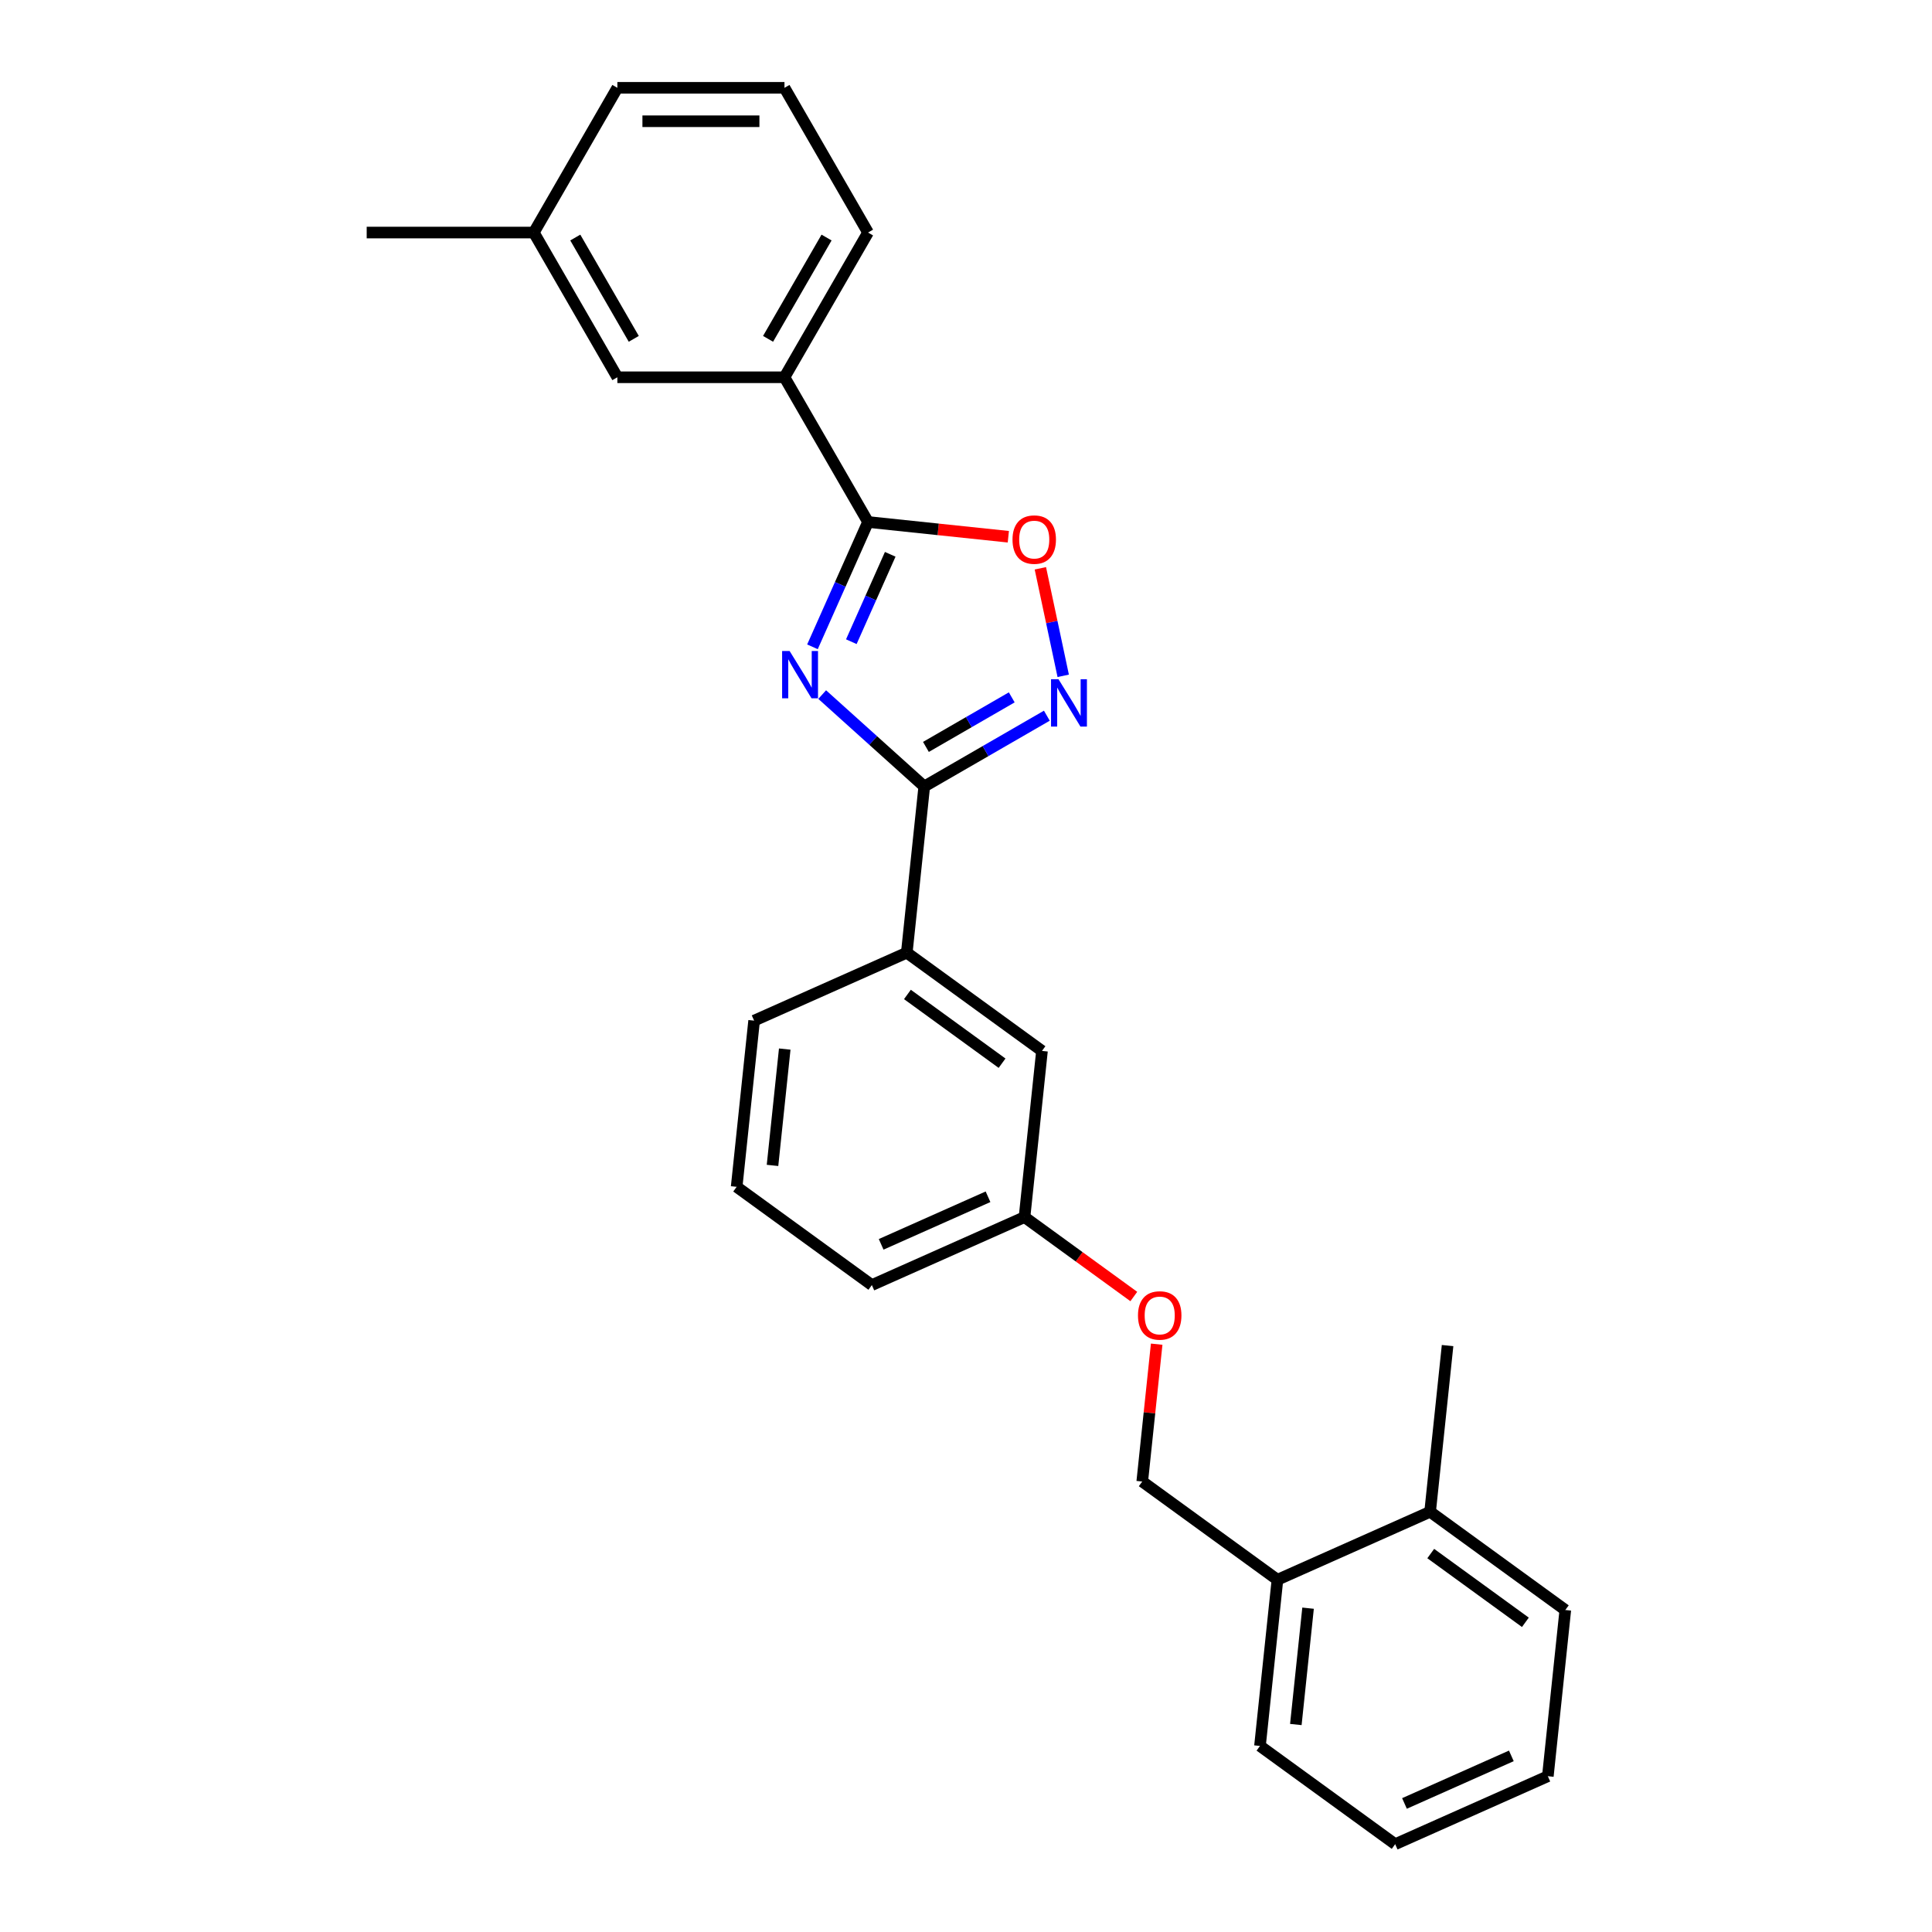 <?xml version='1.0' encoding='iso-8859-1'?>
<svg version='1.1' baseProfile='full'
              xmlns='http://www.w3.org/2000/svg'
                      xmlns:rdkit='http://www.rdkit.org/xml'
                      xmlns:xlink='http://www.w3.org/1999/xlink'
                  xml:space='preserve'
width='1000px' height='1000px' viewBox='0 0 1000 1000'>
<!-- END OF HEADER -->
<rect style='opacity:1.0;fill:#FFFFFF;stroke:none' width='1000' height='1000' x='0' y='0'> </rect>
<path class='bond-0' d='M 521.91,277.815 L 485.602,273.999' style='fill:none;fill-rule:evenodd;stroke:#FF0000;stroke-width:6px;stroke-linecap:butt;stroke-linejoin:miter;stroke-opacity:1' />
<path class='bond-0' d='M 485.602,273.999 L 449.293,270.183' style='fill:none;fill-rule:evenodd;stroke:#000000;stroke-width:6px;stroke-linecap:butt;stroke-linejoin:miter;stroke-opacity:1' />
<path class='bond-1' d='M 538.491,294.154 L 544.405,321.978' style='fill:none;fill-rule:evenodd;stroke:#FF0000;stroke-width:6px;stroke-linecap:butt;stroke-linejoin:miter;stroke-opacity:1' />
<path class='bond-1' d='M 544.405,321.978 L 550.319,349.803' style='fill:none;fill-rule:evenodd;stroke:#0000FF;stroke-width:6px;stroke-linecap:butt;stroke-linejoin:miter;stroke-opacity:1' />
<path class='bond-2' d='M 449.293,270.183 L 434.91,302.487' style='fill:none;fill-rule:evenodd;stroke:#000000;stroke-width:6px;stroke-linecap:butt;stroke-linejoin:miter;stroke-opacity:1' />
<path class='bond-2' d='M 434.91,302.487 L 420.528,334.792' style='fill:none;fill-rule:evenodd;stroke:#0000FF;stroke-width:6px;stroke-linecap:butt;stroke-linejoin:miter;stroke-opacity:1' />
<path class='bond-2' d='M 460.782,286.91 L 450.714,309.524' style='fill:none;fill-rule:evenodd;stroke:#000000;stroke-width:6px;stroke-linecap:butt;stroke-linejoin:miter;stroke-opacity:1' />
<path class='bond-2' d='M 450.714,309.524 L 440.646,332.137' style='fill:none;fill-rule:evenodd;stroke:#0000FF;stroke-width:6px;stroke-linecap:butt;stroke-linejoin:miter;stroke-opacity:1' />
<path class='bond-3' d='M 449.293,270.183 L 406.044,195.273' style='fill:none;fill-rule:evenodd;stroke:#000000;stroke-width:6px;stroke-linecap:butt;stroke-linejoin:miter;stroke-opacity:1' />
<path class='bond-4' d='M 425.564,359.514 L 451.978,383.297' style='fill:none;fill-rule:evenodd;stroke:#0000FF;stroke-width:6px;stroke-linecap:butt;stroke-linejoin:miter;stroke-opacity:1' />
<path class='bond-4' d='M 451.978,383.297 L 478.392,407.081' style='fill:none;fill-rule:evenodd;stroke:#000000;stroke-width:6px;stroke-linecap:butt;stroke-linejoin:miter;stroke-opacity:1' />
<path class='bond-5' d='M 478.392,407.081 L 510.12,388.762' style='fill:none;fill-rule:evenodd;stroke:#000000;stroke-width:6px;stroke-linecap:butt;stroke-linejoin:miter;stroke-opacity:1' />
<path class='bond-5' d='M 510.12,388.762 L 541.849,370.444' style='fill:none;fill-rule:evenodd;stroke:#0000FF;stroke-width:6px;stroke-linecap:butt;stroke-linejoin:miter;stroke-opacity:1' />
<path class='bond-5' d='M 479.261,386.603 L 501.471,373.78' style='fill:none;fill-rule:evenodd;stroke:#000000;stroke-width:6px;stroke-linecap:butt;stroke-linejoin:miter;stroke-opacity:1' />
<path class='bond-5' d='M 501.471,373.78 L 523.681,360.957' style='fill:none;fill-rule:evenodd;stroke:#0000FF;stroke-width:6px;stroke-linecap:butt;stroke-linejoin:miter;stroke-opacity:1' />
<path class='bond-6' d='M 478.392,407.081 L 469.35,493.105' style='fill:none;fill-rule:evenodd;stroke:#000000;stroke-width:6px;stroke-linecap:butt;stroke-linejoin:miter;stroke-opacity:1' />
<path class='bond-7' d='M 406.044,195.273 L 449.293,120.364' style='fill:none;fill-rule:evenodd;stroke:#000000;stroke-width:6px;stroke-linecap:butt;stroke-linejoin:miter;stroke-opacity:1' />
<path class='bond-7' d='M 397.55,175.387 L 427.824,122.951' style='fill:none;fill-rule:evenodd;stroke:#000000;stroke-width:6px;stroke-linecap:butt;stroke-linejoin:miter;stroke-opacity:1' />
<path class='bond-8' d='M 406.044,195.273 L 319.547,195.273' style='fill:none;fill-rule:evenodd;stroke:#000000;stroke-width:6px;stroke-linecap:butt;stroke-linejoin:miter;stroke-opacity:1' />
<path class='bond-9' d='M 449.293,120.364 L 406.044,45.455' style='fill:none;fill-rule:evenodd;stroke:#000000;stroke-width:6px;stroke-linecap:butt;stroke-linejoin:miter;stroke-opacity:1' />
<path class='bond-10' d='M 661.202,817.679 L 652.161,903.703' style='fill:none;fill-rule:evenodd;stroke:#000000;stroke-width:6px;stroke-linecap:butt;stroke-linejoin:miter;stroke-opacity:1' />
<path class='bond-10' d='M 677.051,832.391 L 670.722,892.608' style='fill:none;fill-rule:evenodd;stroke:#000000;stroke-width:6px;stroke-linecap:butt;stroke-linejoin:miter;stroke-opacity:1' />
<path class='bond-11' d='M 661.202,817.679 L 591.224,766.837' style='fill:none;fill-rule:evenodd;stroke:#000000;stroke-width:6px;stroke-linecap:butt;stroke-linejoin:miter;stroke-opacity:1' />
<path class='bond-12' d='M 661.202,817.679 L 740.222,782.497' style='fill:none;fill-rule:evenodd;stroke:#000000;stroke-width:6px;stroke-linecap:butt;stroke-linejoin:miter;stroke-opacity:1' />
<path class='bond-13' d='M 586.858,671.072 L 558.573,650.522' style='fill:none;fill-rule:evenodd;stroke:#FF0000;stroke-width:6px;stroke-linecap:butt;stroke-linejoin:miter;stroke-opacity:1' />
<path class='bond-13' d='M 558.573,650.522 L 530.287,629.971' style='fill:none;fill-rule:evenodd;stroke:#000000;stroke-width:6px;stroke-linecap:butt;stroke-linejoin:miter;stroke-opacity:1' />
<path class='bond-14' d='M 598.696,695.743 L 594.96,731.29' style='fill:none;fill-rule:evenodd;stroke:#FF0000;stroke-width:6px;stroke-linecap:butt;stroke-linejoin:miter;stroke-opacity:1' />
<path class='bond-14' d='M 594.96,731.29 L 591.224,766.837' style='fill:none;fill-rule:evenodd;stroke:#000000;stroke-width:6px;stroke-linecap:butt;stroke-linejoin:miter;stroke-opacity:1' />
<path class='bond-15' d='M 652.161,903.703 L 722.139,954.545' style='fill:none;fill-rule:evenodd;stroke:#000000;stroke-width:6px;stroke-linecap:butt;stroke-linejoin:miter;stroke-opacity:1' />
<path class='bond-16' d='M 381.289,614.311 L 390.331,528.287' style='fill:none;fill-rule:evenodd;stroke:#000000;stroke-width:6px;stroke-linecap:butt;stroke-linejoin:miter;stroke-opacity:1' />
<path class='bond-16' d='M 399.85,603.215 L 406.179,542.998' style='fill:none;fill-rule:evenodd;stroke:#000000;stroke-width:6px;stroke-linecap:butt;stroke-linejoin:miter;stroke-opacity:1' />
<path class='bond-17' d='M 381.289,614.311 L 451.268,665.153' style='fill:none;fill-rule:evenodd;stroke:#000000;stroke-width:6px;stroke-linecap:butt;stroke-linejoin:miter;stroke-opacity:1' />
<path class='bond-18' d='M 390.331,528.287 L 469.35,493.105' style='fill:none;fill-rule:evenodd;stroke:#000000;stroke-width:6px;stroke-linecap:butt;stroke-linejoin:miter;stroke-opacity:1' />
<path class='bond-19' d='M 469.35,493.105 L 539.329,543.947' style='fill:none;fill-rule:evenodd;stroke:#000000;stroke-width:6px;stroke-linecap:butt;stroke-linejoin:miter;stroke-opacity:1' />
<path class='bond-19' d='M 469.679,514.727 L 518.664,550.316' style='fill:none;fill-rule:evenodd;stroke:#000000;stroke-width:6px;stroke-linecap:butt;stroke-linejoin:miter;stroke-opacity:1' />
<path class='bond-20' d='M 539.329,543.947 L 530.287,629.971' style='fill:none;fill-rule:evenodd;stroke:#000000;stroke-width:6px;stroke-linecap:butt;stroke-linejoin:miter;stroke-opacity:1' />
<path class='bond-21' d='M 530.287,629.971 L 451.268,665.153' style='fill:none;fill-rule:evenodd;stroke:#000000;stroke-width:6px;stroke-linecap:butt;stroke-linejoin:miter;stroke-opacity:1' />
<path class='bond-21' d='M 511.398,619.444 L 456.084,644.072' style='fill:none;fill-rule:evenodd;stroke:#000000;stroke-width:6px;stroke-linecap:butt;stroke-linejoin:miter;stroke-opacity:1' />
<path class='bond-22' d='M 722.139,954.545 L 801.159,919.364' style='fill:none;fill-rule:evenodd;stroke:#000000;stroke-width:6px;stroke-linecap:butt;stroke-linejoin:miter;stroke-opacity:1' />
<path class='bond-22' d='M 726.956,933.464 L 782.269,908.837' style='fill:none;fill-rule:evenodd;stroke:#000000;stroke-width:6px;stroke-linecap:butt;stroke-linejoin:miter;stroke-opacity:1' />
<path class='bond-23' d='M 740.222,782.497 L 810.2,833.34' style='fill:none;fill-rule:evenodd;stroke:#000000;stroke-width:6px;stroke-linecap:butt;stroke-linejoin:miter;stroke-opacity:1' />
<path class='bond-23' d='M 740.55,804.119 L 789.535,839.709' style='fill:none;fill-rule:evenodd;stroke:#000000;stroke-width:6px;stroke-linecap:butt;stroke-linejoin:miter;stroke-opacity:1' />
<path class='bond-24' d='M 740.222,782.497 L 749.263,696.473' style='fill:none;fill-rule:evenodd;stroke:#000000;stroke-width:6px;stroke-linecap:butt;stroke-linejoin:miter;stroke-opacity:1' />
<path class='bond-25' d='M 801.159,919.364 L 810.2,833.34' style='fill:none;fill-rule:evenodd;stroke:#000000;stroke-width:6px;stroke-linecap:butt;stroke-linejoin:miter;stroke-opacity:1' />
<path class='bond-26' d='M 406.044,45.455 L 319.547,45.455' style='fill:none;fill-rule:evenodd;stroke:#000000;stroke-width:6px;stroke-linecap:butt;stroke-linejoin:miter;stroke-opacity:1' />
<path class='bond-26' d='M 393.07,62.754 L 332.521,62.754' style='fill:none;fill-rule:evenodd;stroke:#000000;stroke-width:6px;stroke-linecap:butt;stroke-linejoin:miter;stroke-opacity:1' />
<path class='bond-27' d='M 319.547,195.273 L 276.298,120.364' style='fill:none;fill-rule:evenodd;stroke:#000000;stroke-width:6px;stroke-linecap:butt;stroke-linejoin:miter;stroke-opacity:1' />
<path class='bond-27' d='M 328.041,175.387 L 297.767,122.951' style='fill:none;fill-rule:evenodd;stroke:#000000;stroke-width:6px;stroke-linecap:butt;stroke-linejoin:miter;stroke-opacity:1' />
<path class='bond-28' d='M 276.298,120.364 L 319.547,45.455' style='fill:none;fill-rule:evenodd;stroke:#000000;stroke-width:6px;stroke-linecap:butt;stroke-linejoin:miter;stroke-opacity:1' />
<path class='bond-29' d='M 276.298,120.364 L 189.8,120.364' style='fill:none;fill-rule:evenodd;stroke:#000000;stroke-width:6px;stroke-linecap:butt;stroke-linejoin:miter;stroke-opacity:1' />
<path  class='atom-0' d='M 524.073 279.293
Q 524.073 273.411, 526.979 270.125
Q 529.885 266.838, 535.317 266.838
Q 540.749 266.838, 543.656 270.125
Q 546.562 273.411, 546.562 279.293
Q 546.562 285.244, 543.621 288.635
Q 540.68 291.991, 535.317 291.991
Q 529.92 291.991, 526.979 288.635
Q 524.073 285.279, 524.073 279.293
M 535.317 289.223
Q 539.054 289.223, 541.061 286.732
Q 543.102 284.206, 543.102 279.293
Q 543.102 274.484, 541.061 272.062
Q 539.054 269.606, 535.317 269.606
Q 531.581 269.606, 529.539 272.027
Q 527.533 274.449, 527.533 279.293
Q 527.533 284.241, 529.539 286.732
Q 531.581 289.223, 535.317 289.223
' fill='#FF0000'/>
<path  class='atom-2' d='M 408.697 336.954
L 416.724 349.929
Q 417.52 351.209, 418.8 353.527
Q 420.08 355.845, 420.149 355.984
L 420.149 336.954
L 423.401 336.954
L 423.401 361.45
L 420.045 361.45
L 411.43 347.265
Q 410.427 345.604, 409.354 343.701
Q 408.316 341.798, 408.005 341.21
L 408.005 361.45
L 404.822 361.45
L 404.822 336.954
L 408.697 336.954
' fill='#0000FF'/>
<path  class='atom-4' d='M 547.887 351.584
L 555.914 364.558
Q 556.709 365.839, 557.99 368.157
Q 559.27 370.475, 559.339 370.613
L 559.339 351.584
L 562.591 351.584
L 562.591 376.08
L 559.235 376.08
L 550.62 361.894
Q 549.617 360.233, 548.544 358.33
Q 547.506 356.428, 547.195 355.839
L 547.195 376.08
L 544.011 376.08
L 544.011 351.584
L 547.887 351.584
' fill='#0000FF'/>
<path  class='atom-8' d='M 589.021 680.882
Q 589.021 675, 591.927 671.713
Q 594.833 668.427, 600.265 668.427
Q 605.698 668.427, 608.604 671.713
Q 611.51 675, 611.51 680.882
Q 611.51 686.833, 608.569 690.224
Q 605.628 693.58, 600.265 693.58
Q 594.868 693.58, 591.927 690.224
Q 589.021 686.868, 589.021 680.882
M 600.265 690.812
Q 604.002 690.812, 606.009 688.321
Q 608.05 685.795, 608.05 680.882
Q 608.05 676.073, 606.009 673.651
Q 604.002 671.195, 600.265 671.195
Q 596.529 671.195, 594.487 673.616
Q 592.481 676.038, 592.481 680.882
Q 592.481 685.83, 594.487 688.321
Q 596.529 690.812, 600.265 690.812
' fill='#FF0000'/>
</svg>
